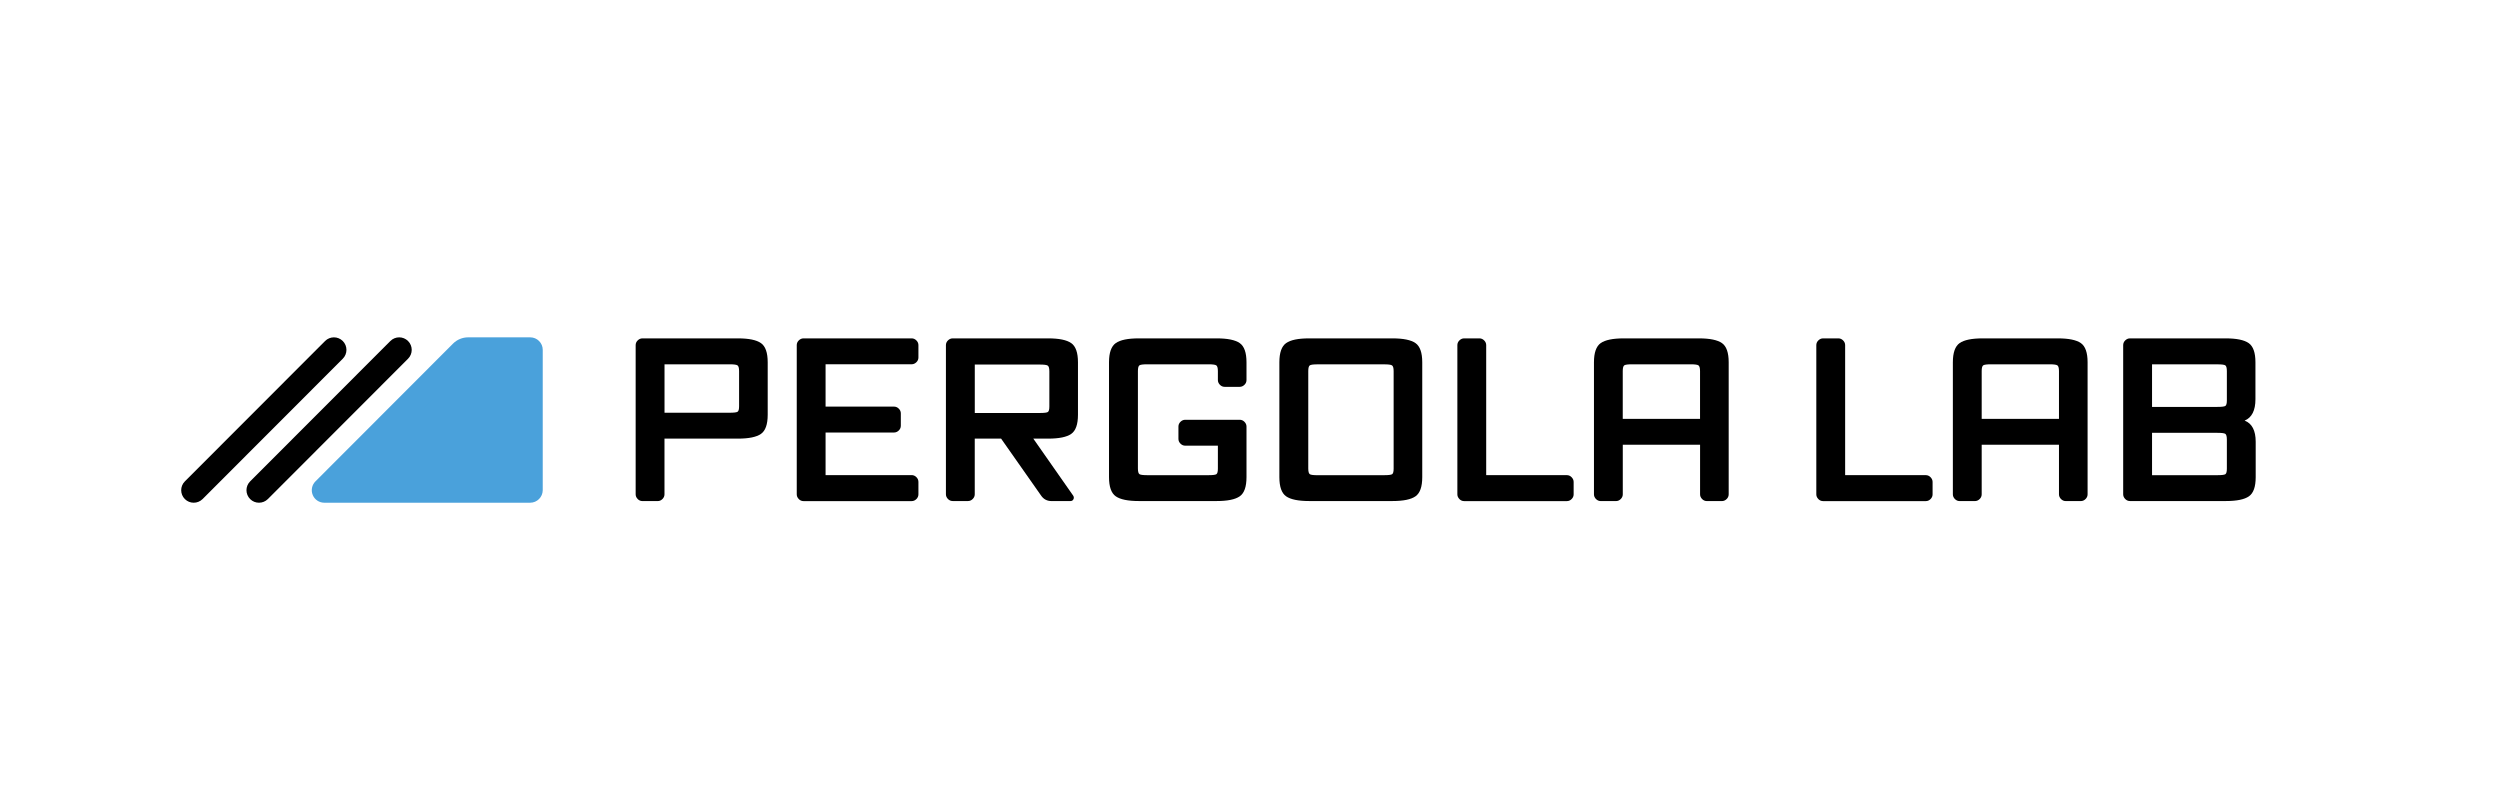 <?xml version="1.0" encoding="UTF-8"?> <svg xmlns="http://www.w3.org/2000/svg" width="699" height="227" viewBox="0 0 699 227" fill="none"> <path d="M185.79 122.65V138.21C185.79 138.71 185.6 139.15 185.22 139.53C184.84 139.91 184.4 140.1 183.9 140.1H179.62C179.12 140.1 178.67 139.91 178.3 139.53C177.93 139.15 177.73 138.71 177.73 138.21V96.5C177.73 96 177.92 95.55 178.3 95.18C178.68 94.81 179.12 94.61 179.62 94.61H206.33C209.35 94.61 211.5 95.05 212.76 95.93C214.02 96.81 214.65 98.6 214.65 101.29V115.97C214.65 118.66 214.02 120.44 212.76 121.32C211.5 122.2 209.36 122.64 206.33 122.64H185.79V122.65ZM204 115.4C205.22 115.4 205.96 115.31 206.24 115.12C206.51 114.93 206.65 114.42 206.65 113.58V103.75C206.65 102.87 206.49 102.33 206.18 102.14C205.86 101.95 205.14 101.86 204.01 101.86H185.8V115.4H204Z" fill="black"></path> <path d="M256.791 134.75V138.22C256.791 138.72 256.601 139.16 256.221 139.54C255.841 139.92 255.4 140.11 254.9 140.11H224.661C224.161 140.11 223.71 139.92 223.34 139.54C222.97 139.16 222.771 138.72 222.771 138.22V96.5C222.771 96 222.96 95.55 223.34 95.18C223.72 94.81 224.161 94.61 224.661 94.61H254.9C255.4 94.61 255.841 94.8 256.221 95.18C256.601 95.56 256.791 96 256.791 96.5V99.96C256.791 100.46 256.601 100.91 256.221 101.28C255.841 101.65 255.4 101.85 254.9 101.85H230.831V113.69H249.98C250.48 113.69 250.921 113.88 251.301 114.26C251.681 114.64 251.87 115.08 251.87 115.58V119.04C251.87 119.54 251.681 119.99 251.301 120.36C250.921 120.73 250.48 120.93 249.98 120.93H230.831V132.84H254.9C255.4 132.84 255.841 133.03 256.221 133.41C256.601 133.79 256.791 134.24 256.791 134.75Z" fill="black"></path> <path d="M288.92 122.65L300.07 138.59C300.28 138.93 300.3 139.26 300.13 139.6C299.96 139.94 299.67 140.1 299.25 140.1H294.02C292.76 140.1 291.77 139.58 291.06 138.52L279.91 122.64H272.54V138.2C272.54 138.7 272.35 139.14 271.97 139.52C271.59 139.9 271.15 140.09 270.65 140.09H266.37C265.87 140.09 265.42 139.9 265.05 139.52C264.68 139.14 264.48 138.7 264.48 138.2V96.5C264.48 96 264.67 95.55 265.05 95.18C265.43 94.81 265.87 94.61 266.37 94.61H293.08C296.1 94.61 298.25 95.05 299.51 95.93C300.77 96.81 301.4 98.6 301.4 101.29V115.97C301.4 118.66 300.77 120.44 299.51 121.32C298.25 122.2 296.11 122.64 293.08 122.64H288.92V122.65ZM290.75 115.47C291.97 115.47 292.71 115.38 292.99 115.19C293.26 115 293.4 114.49 293.4 113.65V103.82C293.4 102.94 293.24 102.4 292.93 102.21C292.61 102.02 291.89 101.93 290.76 101.93H272.55V115.47H290.75Z" fill="black"></path> <path d="M348.52 133.42C348.52 136.11 347.89 137.89 346.63 138.77C345.37 139.65 343.23 140.09 340.2 140.09H318.4C315.38 140.09 313.23 139.65 311.97 138.77C310.71 137.89 310.08 136.1 310.08 133.42V101.29C310.08 98.6 310.71 96.82 311.97 95.93C313.23 95.04 315.37 94.61 318.4 94.61H340.2C343.22 94.61 345.37 95.05 346.63 95.93C347.89 96.81 348.52 98.6 348.52 101.29V106.27C348.52 106.77 348.33 107.22 347.95 107.59C347.57 107.96 347.13 108.16 346.63 108.16H342.41C341.91 108.16 341.46 107.97 341.09 107.59C340.72 107.21 340.52 106.77 340.52 106.27V103.75C340.52 102.87 340.36 102.33 340.05 102.14C339.73 101.95 339.01 101.86 337.88 101.86H320.8C319.62 101.86 318.89 101.95 318.6 102.14C318.31 102.33 318.16 102.86 318.16 103.75V130.97C318.16 131.85 318.31 132.39 318.6 132.58C318.89 132.77 319.63 132.86 320.8 132.86H337.87C339.09 132.86 339.83 132.77 340.11 132.58C340.38 132.39 340.52 131.88 340.52 131.04V124.61H331.38C330.88 124.61 330.44 124.42 330.06 124.04C329.68 123.66 329.49 123.22 329.49 122.72V119.26C329.49 118.76 329.68 118.31 330.06 117.94C330.44 117.57 330.88 117.37 331.38 117.37H346.63C347.13 117.37 347.58 117.56 347.95 117.94C348.32 118.32 348.52 118.76 348.52 119.26V133.42Z" fill="black"></path> <path d="M397.661 133.42C397.661 136.11 397.031 137.89 395.771 138.77C394.511 139.65 392.371 140.09 389.341 140.09H366.031C363.011 140.09 360.861 139.65 359.601 138.77C358.341 137.89 357.711 136.1 357.711 133.42V101.29C357.711 98.6 358.341 96.82 359.601 95.93C360.861 95.04 363.001 94.61 366.031 94.61H389.341C392.361 94.61 394.511 95.05 395.771 95.93C397.031 96.81 397.661 98.6 397.661 101.29V133.42ZM387.011 132.86C388.231 132.86 388.971 132.77 389.251 132.58C389.521 132.39 389.661 131.88 389.661 131.04V103.76C389.661 102.88 389.501 102.34 389.191 102.15C388.881 101.96 388.151 101.87 387.021 101.87H368.431C367.251 101.87 366.521 101.96 366.231 102.15C365.941 102.34 365.791 102.87 365.791 103.76V130.98C365.791 131.86 365.941 132.4 366.231 132.59C366.521 132.78 367.261 132.87 368.431 132.87H387.011V132.86Z" fill="black"></path> <path d="M439.99 134.75V138.22C439.99 138.72 439.8 139.16 439.42 139.54C439.04 139.92 438.6 140.11 438.1 140.11H409.37C408.87 140.11 408.42 139.92 408.05 139.54C407.68 139.16 407.48 138.72 407.48 138.22V96.5C407.48 96 407.67 95.55 408.05 95.18C408.43 94.81 408.87 94.61 409.37 94.61H413.65C414.15 94.61 414.59 94.8 414.97 95.18C415.35 95.56 415.54 96 415.54 96.5V132.85H438.09C438.59 132.85 439.04 133.04 439.41 133.42C439.78 133.8 439.99 134.24 439.99 134.75Z" fill="black"></path> <path d="M483.341 101.29V138.21C483.341 138.71 483.151 139.15 482.771 139.53C482.391 139.91 481.951 140.1 481.451 140.1H477.231C476.731 140.1 476.291 139.91 475.911 139.53C475.531 139.15 475.341 138.71 475.341 138.21V124.35H453.731V138.21C453.731 138.71 453.541 139.15 453.161 139.53C452.781 139.91 452.341 140.1 451.841 140.1H447.561C447.061 140.1 446.621 139.91 446.241 139.53C445.861 139.15 445.671 138.71 445.671 138.21V101.29C445.671 98.6 446.301 96.82 447.561 95.93C448.821 95.05 450.961 94.61 453.991 94.61H475.031C478.051 94.61 480.201 95.05 481.461 95.93C482.721 96.81 483.341 98.61 483.341 101.29ZM453.721 117.11H475.331V103.75C475.331 102.87 475.171 102.33 474.861 102.14C474.551 101.95 473.821 101.86 472.691 101.86H456.371C455.191 101.86 454.461 101.95 454.161 102.14C453.871 102.33 453.721 102.86 453.721 103.75V117.11Z" fill="black"></path> <path d="M540.351 134.75V138.22C540.351 138.72 540.161 139.16 539.781 139.54C539.401 139.92 538.961 140.11 538.461 140.11H509.731C509.231 140.11 508.781 139.92 508.411 139.54C508.041 139.16 507.841 138.72 507.841 138.22V96.5C507.841 96 508.031 95.55 508.411 95.18C508.791 94.81 509.231 94.61 509.731 94.61H514.011C514.511 94.61 514.951 94.8 515.331 95.18C515.711 95.56 515.901 96 515.901 96.5V132.85H538.451C538.951 132.85 539.401 133.04 539.771 133.42C540.141 133.8 540.351 134.24 540.351 134.75Z" fill="black"></path> <path d="M583.69 101.29V138.21C583.69 138.71 583.5 139.15 583.12 139.53C582.74 139.91 582.3 140.1 581.8 140.1H577.581C577.081 140.1 576.64 139.91 576.26 139.53C575.88 139.15 575.69 138.71 575.69 138.21V124.35H554.081V138.21C554.081 138.71 553.89 139.15 553.51 139.53C553.13 139.91 552.69 140.1 552.19 140.1H547.91C547.41 140.1 546.971 139.91 546.591 139.53C546.211 139.15 546.021 138.71 546.021 138.21V101.29C546.021 98.6 546.65 96.82 547.91 95.93C549.17 95.05 551.311 94.61 554.341 94.61H575.38C578.4 94.61 580.55 95.05 581.81 95.93C583.07 96.81 583.69 98.61 583.69 101.29ZM554.081 117.11H575.69V103.75C575.69 102.87 575.53 102.33 575.22 102.14C574.91 101.95 574.18 101.86 573.05 101.86H556.73C555.55 101.86 554.821 101.95 554.521 102.14C554.231 102.33 554.081 102.86 554.081 103.75V117.11Z" fill="black"></path> <path d="M630.691 133.42C630.691 136.11 630.061 137.89 628.801 138.77C627.541 139.65 625.401 140.09 622.371 140.09H595.531C595.031 140.09 594.581 139.9 594.211 139.52C593.841 139.14 593.641 138.7 593.641 138.2V96.5C593.641 96 593.831 95.55 594.211 95.18C594.591 94.81 595.031 94.61 595.531 94.61H622.301C625.321 94.61 627.471 95.05 628.731 95.93C629.991 96.81 630.621 98.6 630.621 101.29V111.62C630.621 114.77 629.611 116.76 627.601 117.6C629.661 118.4 630.691 120.37 630.691 123.52V133.42ZM619.981 113.77C621.201 113.77 621.941 113.68 622.221 113.49C622.491 113.3 622.631 112.79 622.631 111.95V103.76C622.631 102.88 622.481 102.34 622.191 102.15C621.901 101.96 621.161 101.87 619.981 101.87H601.711V113.78H619.981V113.77ZM619.981 132.86C621.201 132.86 621.941 132.77 622.221 132.58C622.491 132.39 622.631 131.88 622.631 131.04V122.91C622.631 122.03 622.481 121.49 622.191 121.3C621.901 121.11 621.161 121.02 619.981 121.02H601.711V132.86H619.981Z" fill="black"></path> <path d="M54.16 140.56C53.26 140.56 52.37 140.22 51.69 139.54C50.32 138.17 50.32 135.96 51.69 134.59L90.89 95.35C92.26 93.98 94.47 93.98 95.84 95.35C97.21 96.72 97.21 98.93 95.84 100.3L56.64 139.54C55.95 140.22 55.06 140.56 54.16 140.56Z" fill="black"></path> <path d="M72.41 140.56C71.51 140.56 70.62 140.22 69.94 139.54C68.57 138.17 68.57 135.96 69.94 134.59L109.14 95.35C110.51 93.98 112.72 93.98 114.09 95.35C115.46 96.72 115.46 98.93 114.09 100.3L74.89 139.54C74.21 140.22 73.31 140.56 72.41 140.56Z" fill="black"></path> <path d="M90.67 137.06L129.15 98.53C129.61 98.07 130.23 97.81 130.88 97.81H148.24V137.05H90.67V137.06Z" fill="#4AA1DB"></path> <path d="M148.23 140.56H90.67C89.25 140.56 87.98 139.71 87.44 138.4C86.9 137.09 87.2 135.59 88.2 134.59L126.68 96.06C127.79 94.95 129.32 94.32 130.89 94.32H148.25C150.18 94.32 151.75 95.89 151.75 97.82V137.06C151.73 138.99 150.17 140.56 148.23 140.56ZM99.11 133.56H144.73V101.32H131.31L99.11 133.56Z" fill="#4AA1DB"></path> </svg> 